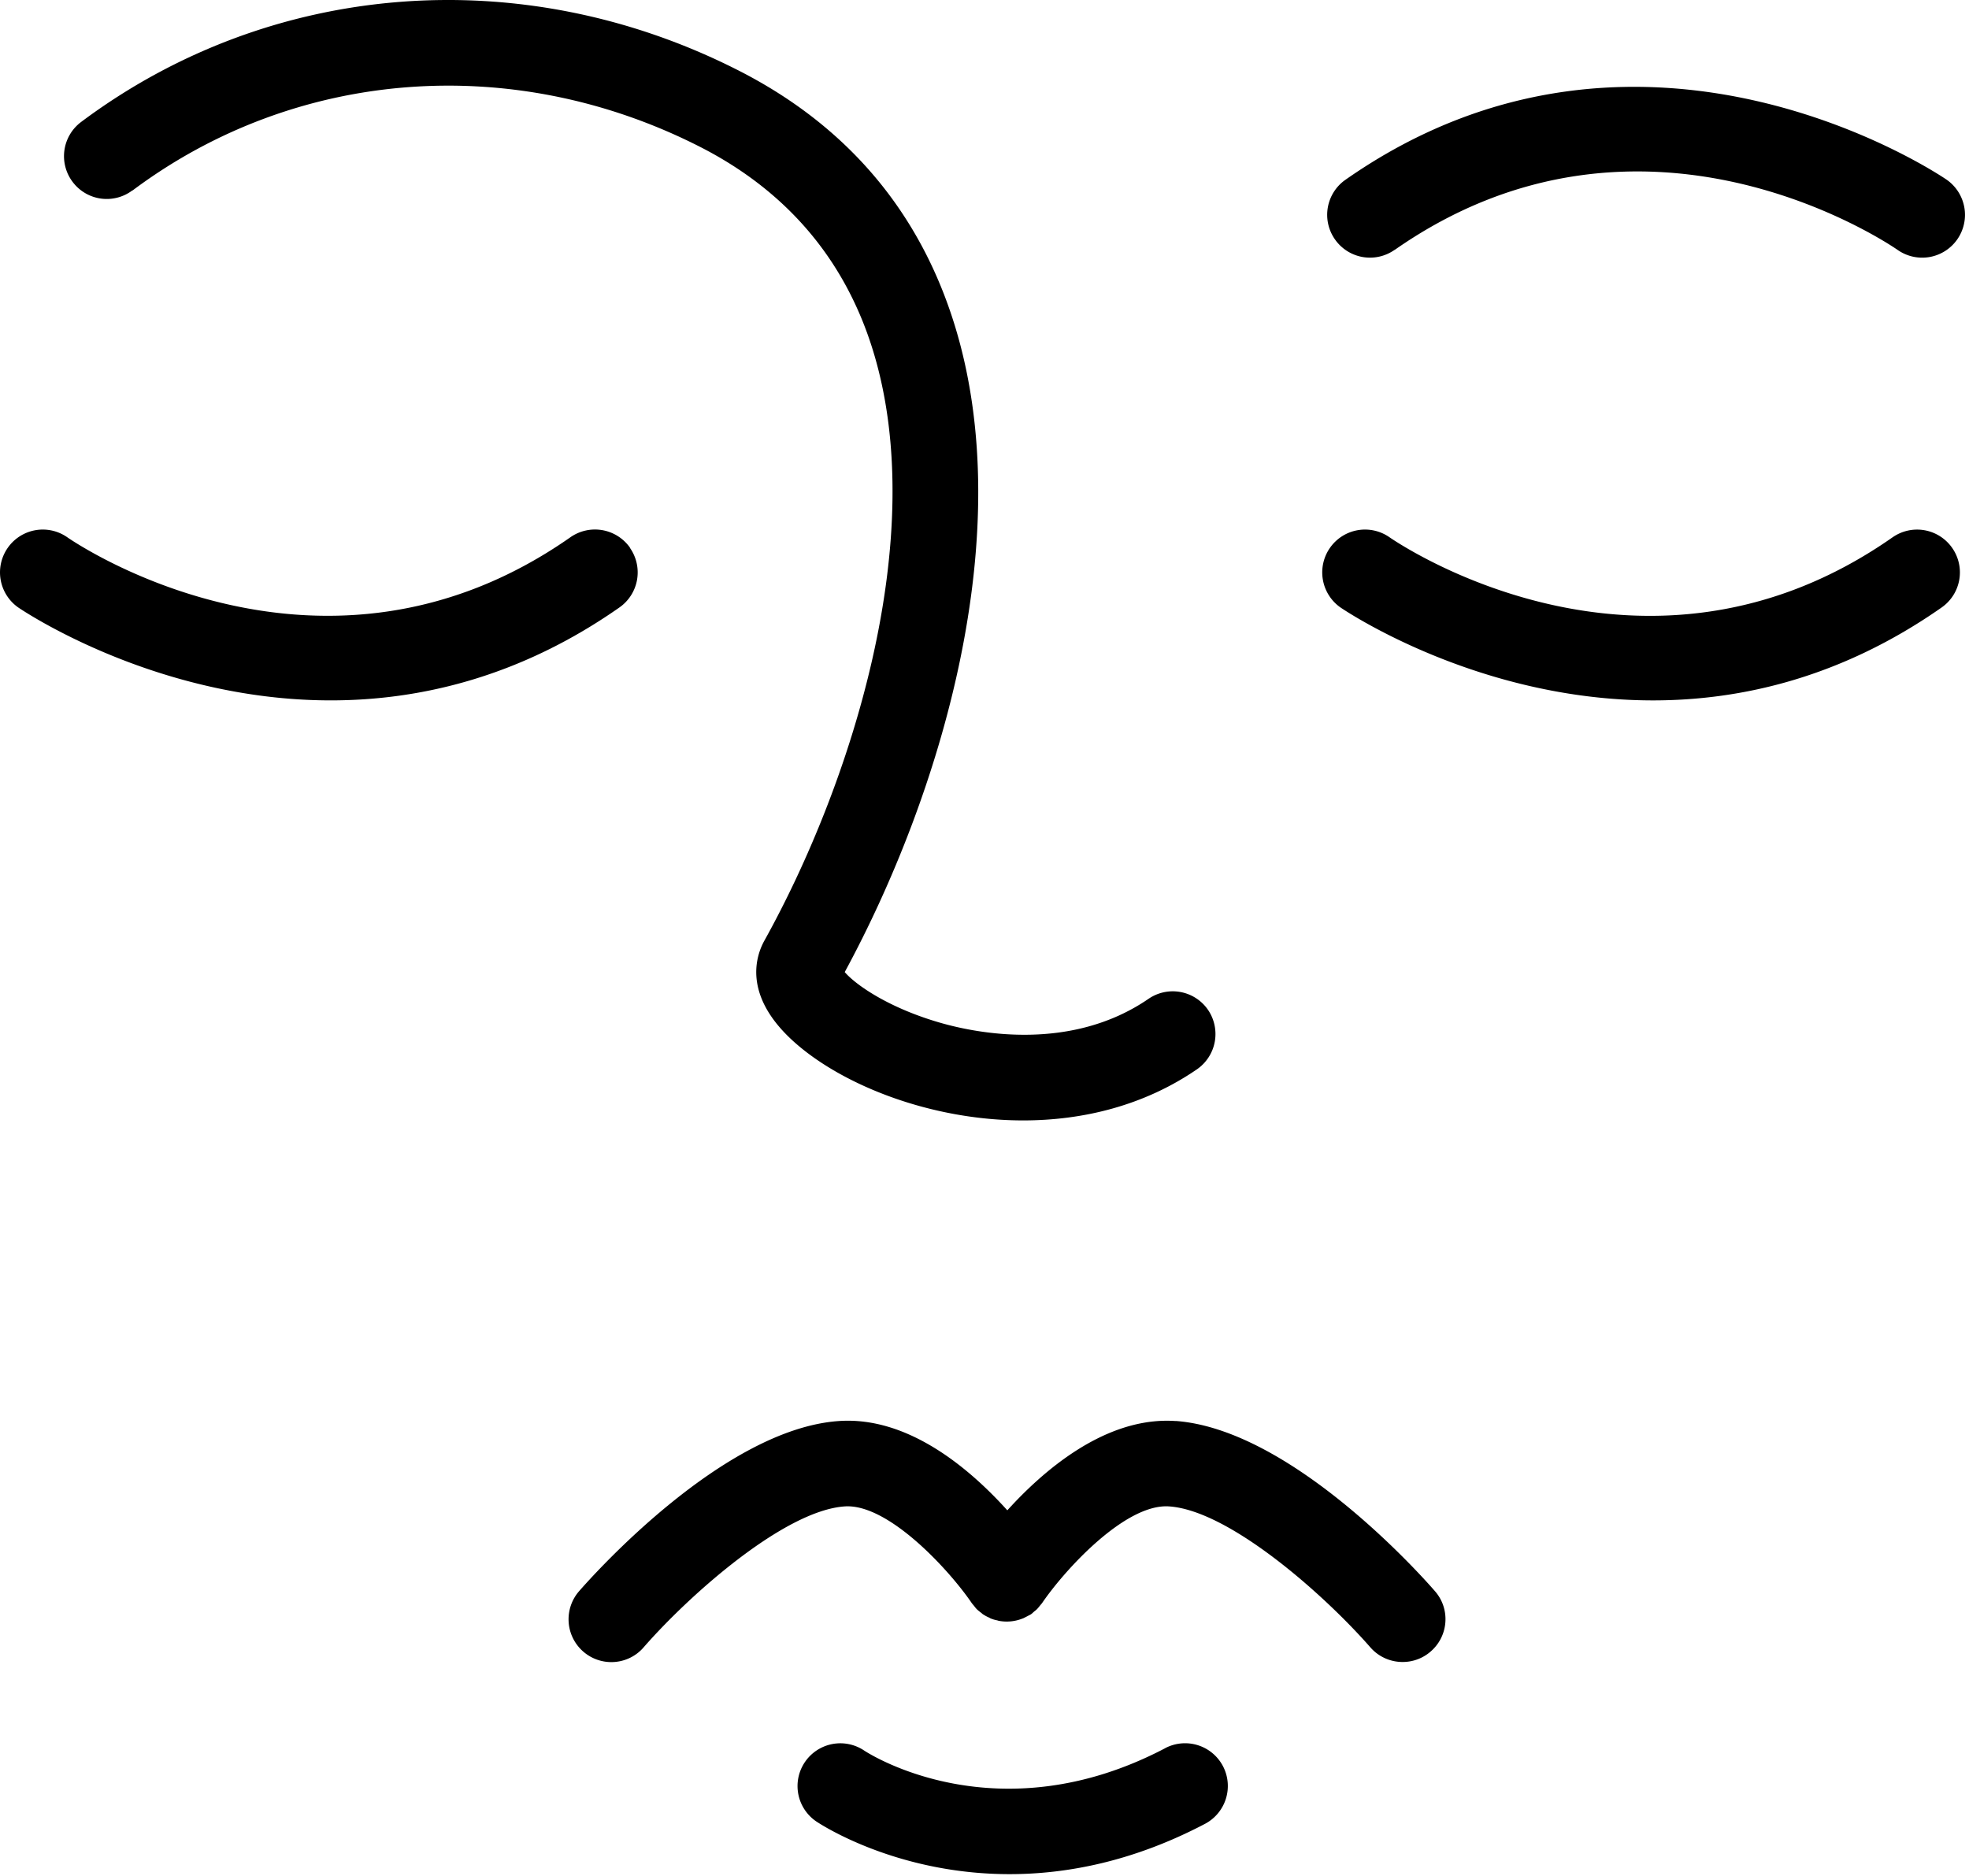 <svg viewBox="0 0 127 121" fill="none" xmlns="http://www.w3.org/2000/svg"><path d="M8.55 12.286C19.05 4.43 33.051 3.337 45.09 9.44c5.643 2.86 9.423 7.303 11.228 13.204 3.701 12.097-1.467 28.046-7.016 38.03-.531.957-1.416 3.494 1.84 6.462 3.084 2.81 8.834 5.133 14.858 5.133 3.83 0 7.77-.942 11.198-3.293a2.767 2.767 0 00.719-3.838 2.76 2.76 0 00-3.838-.711c-4.974 3.414-10.99 2.235-13.348 1.567-3.357-.95-5.52-2.451-6.246-3.292 6.203-11.45 11.235-28.198 7.109-41.674-2.265-7.39-6.98-12.946-14.017-16.511-13.922-7.058-30.146-5.772-42.344 3.35a2.755 2.755 0 00-.553 3.86 2.749 2.749 0 003.86.553l.008.006zm81.4 3.839c15.95-11.163 31.778-.468 32.453 0a2.76 2.76 0 003.839-.683 2.765 2.765 0 00-.676-3.846c-.194-.136-19.615-13.42-38.785 0a2.757 2.757 0 00-.676 3.846 2.756 2.756 0 003.845.675v.008zm32.125 18.529c-15.95 11.17-31.778.467-32.454 0a2.756 2.756 0 00-3.838.683 2.764 2.764 0 00.676 3.845c.13.087 8.762 5.995 20.162 5.995 5.743 0 12.197-1.502 18.616-5.995a2.758 2.758 0 00.675-3.845 2.757 2.757 0 00-3.845-.676l.008-.007z" fill="#000"/><path d="M40.637 35.33a2.763 2.763 0 00-3.846-.676c-15.95 11.162-31.778.467-32.453 0a2.757 2.757 0 00-3.838.682 2.764 2.764 0 00.675 3.846c.13.086 8.762 5.994 20.162 5.994 5.743 0 12.198-1.502 18.616-5.994a2.757 2.757 0 00.676-3.846l.008-.007zm35.21 56.331a7.863 7.863 0 00-.582-.021c-4.227 0-7.993 3.242-10.293 5.779-2.394-2.653-6.383-6.088-10.89-5.758-7.432.532-15.798 9.905-16.733 10.976a2.761 2.761 0 002.077 4.572c.77 0 1.538-.317 2.085-.949 2.94-3.371 9.056-8.813 12.96-9.093 2.81-.208 6.756 4.104 8.2 6.225.044.064.101.122.152.187.057.072.108.143.172.208.094.094.201.173.302.252.036.028.065.057.1.086.008 0 .008.007.015.007.122.079.244.144.374.201.036.015.072.044.108.058a2.1 2.1 0 00.41.122c.035.007.071.022.1.029.503.1 1.035.057 1.531-.137.007-.007.022-.007.029-.007.1-.043.201-.101.302-.151.064-.036.129-.065.194-.1.014-.008.021-.015.036-.022.072-.05.136-.115.2-.173.066-.05.13-.1.188-.158.086-.086.158-.187.237-.28.036-.043.072-.079.1-.122 1.445-2.121 5.377-6.44 8.202-6.225 3.903.28 10.027 5.729 12.967 9.093a2.749 2.749 0 002.084.941c.64 0 1.287-.222 1.811-.682 1.15-1 1.273-2.746.266-3.889-.927-1.071-9.3-10.444-16.733-10.976l.03.007zm-.696 21.103c-10.796 5.664-19.068.381-19.422.143a2.761 2.761 0 00-3.816.755 2.757 2.757 0 00.747 3.831c.302.201 5.175 3.393 12.457 3.393 3.68 0 7.97-.812 12.6-3.242a2.761 2.761 0 001.164-3.723 2.76 2.76 0 00-3.723-1.164l-.007.007z" fill="#000"/></svg>